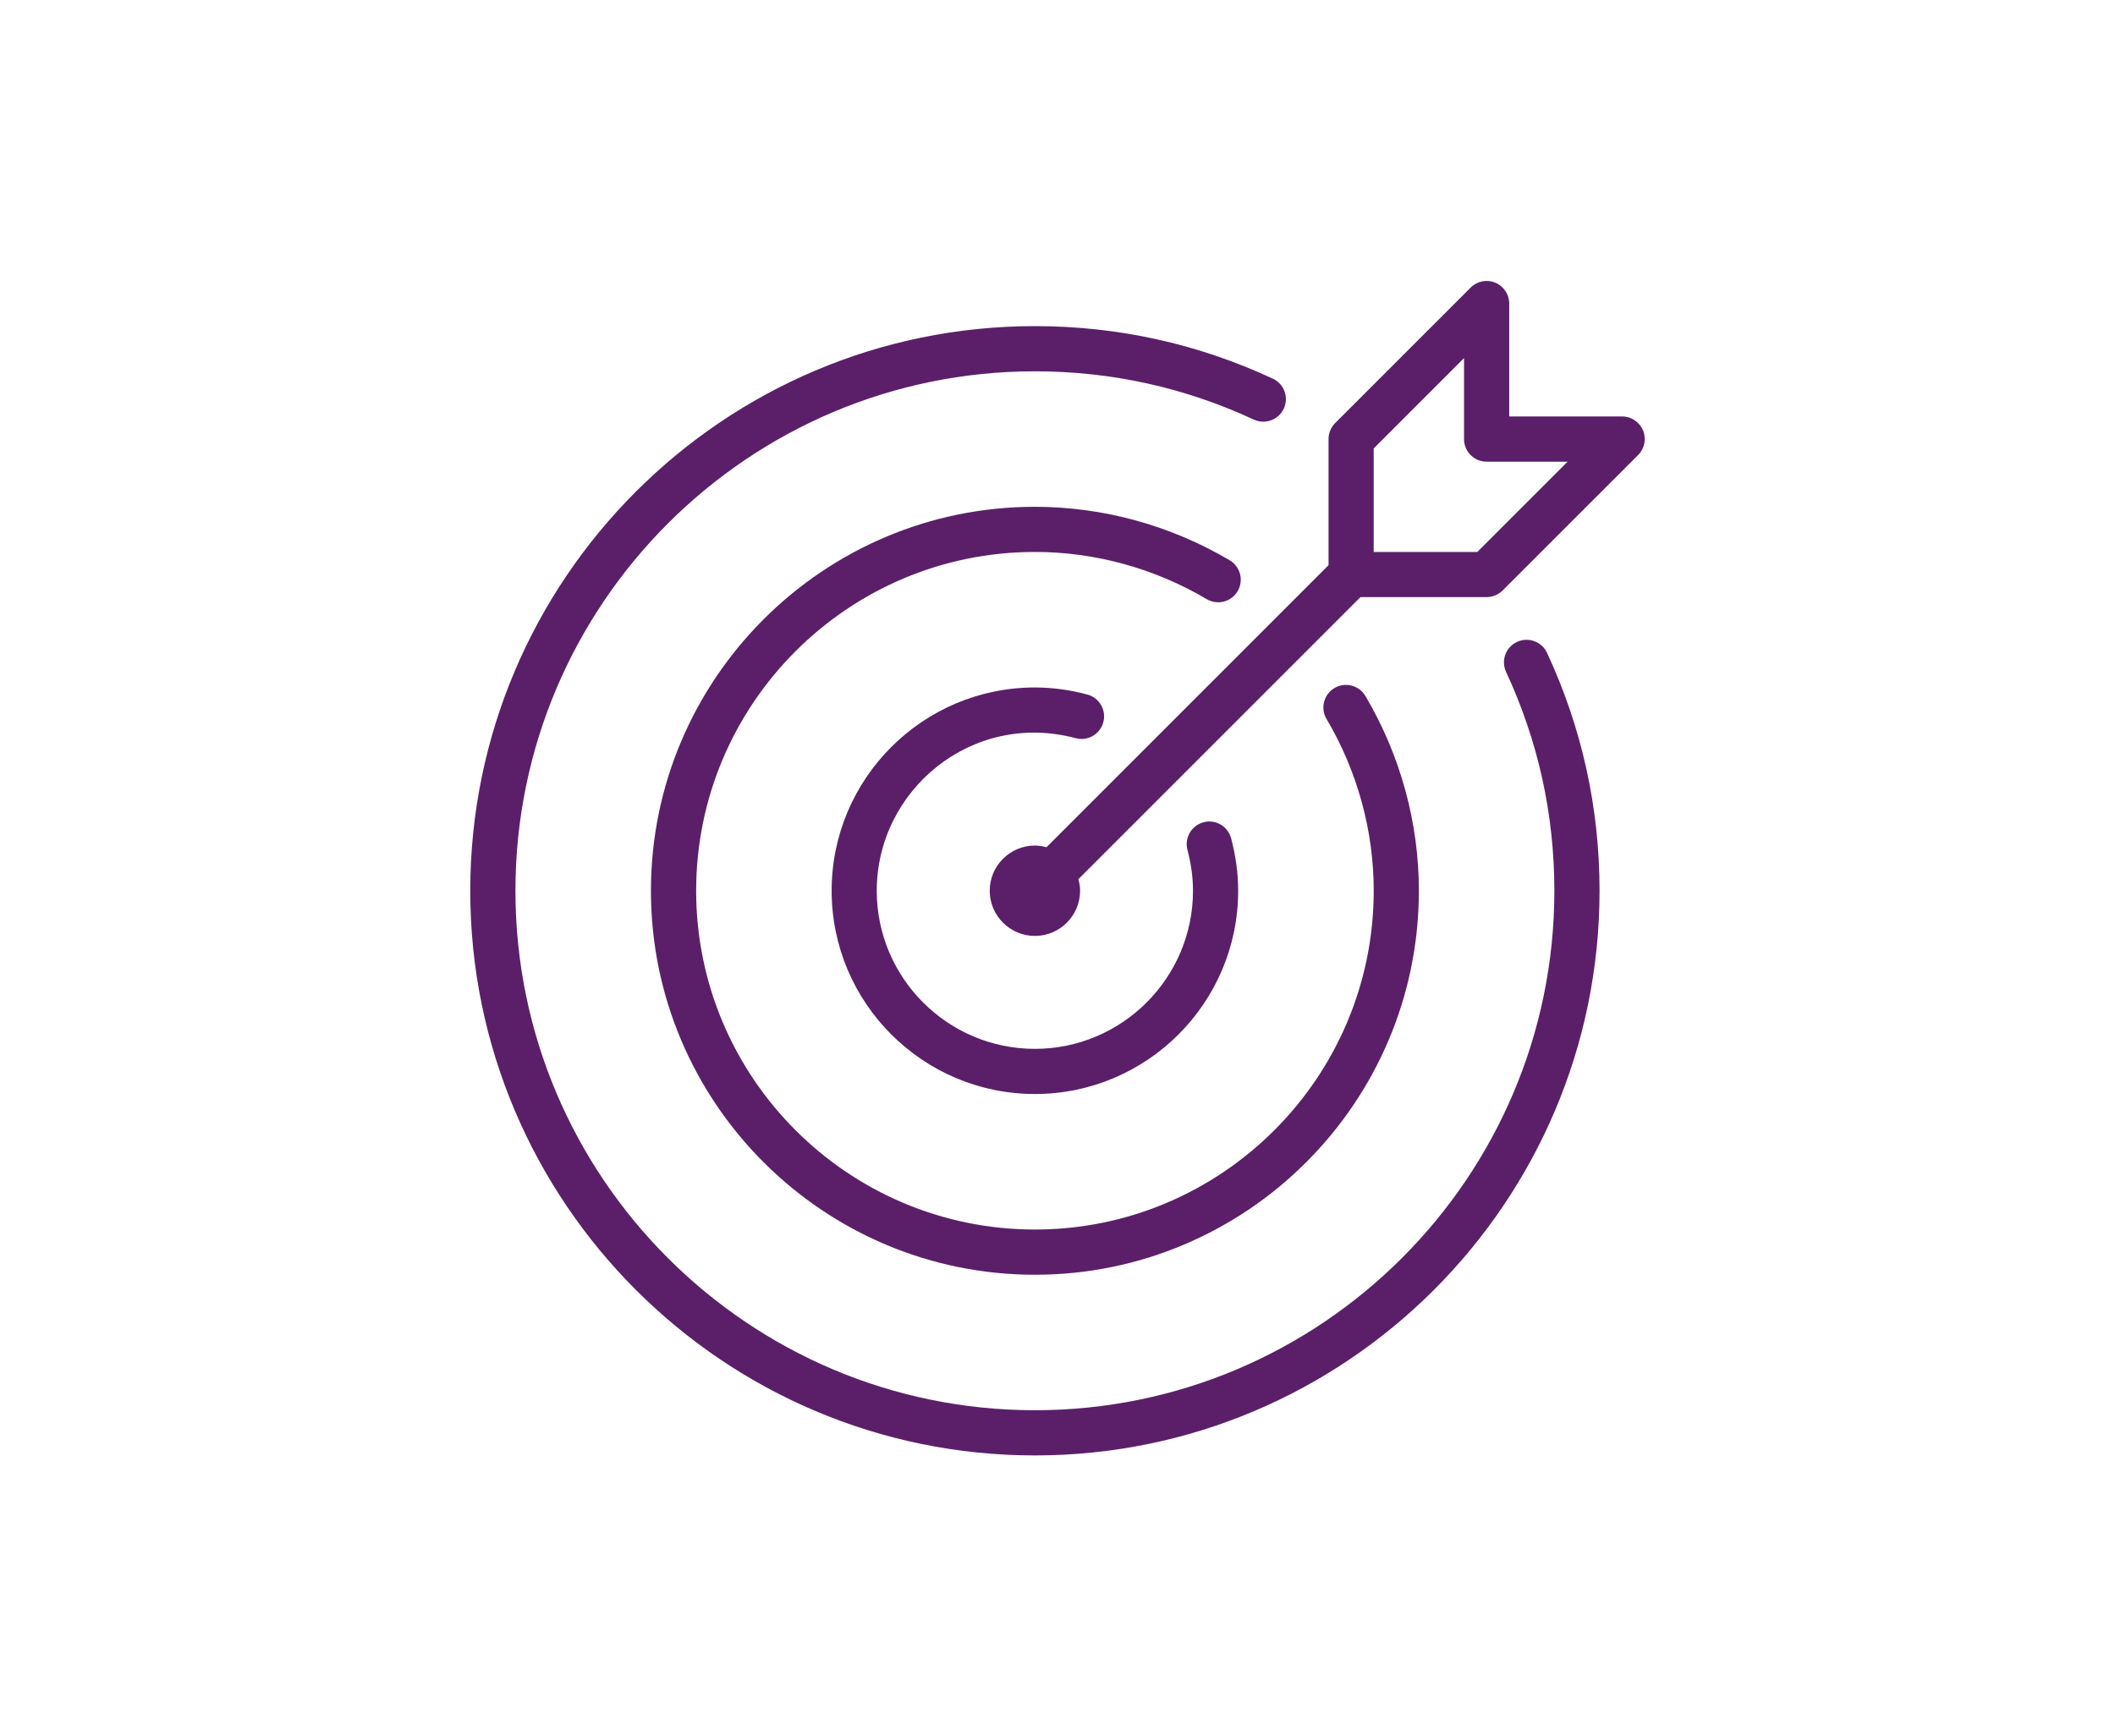 <?xml version="1.0" encoding="UTF-8"?>
<svg xmlns="http://www.w3.org/2000/svg" id="Layer_1" viewBox="0 0 611.3 501.85">
  <defs>
    <style>.cls-1{fill:#5b1f69;}</style>
  </defs>
  <path class="cls-1" d="m474.88,124.4c-1.01-2.44-3.39-4.03-6.03-4.03h-32.64v-32.64c0-2.64-1.59-5.02-4.03-6.03-2.45-1.03-5.25-.45-7.11,1.41l-39.17,39.17c-1.22,1.22-1.91,2.88-1.91,4.61v36.46l-81.53,81.53c-1.07-.29-2.18-.49-3.34-.49-7.2,0-13.06,5.86-13.06,13.06s5.86,13.06,13.06,13.06,13.06-5.86,13.06-13.06c0-1.16-.2-2.27-.49-3.34l81.53-81.53h36.46c1.73,0,3.39-.69,4.62-1.91l39.17-39.16c1.87-1.87,2.43-4.67,1.42-7.11Zm-47.9,35.14h-29.94v-29.93l26.11-26.11v23.41c0,3.61,2.92,6.53,6.53,6.53h23.41l-26.11,26.11Zm11.49,25.99c-3.27,1.52-4.69,5.4-3.17,8.67,9.26,19.9,13.96,41.18,13.96,63.26,0,82.79-67.35,150.14-150.14,150.14s-150.14-67.35-150.14-150.14,67.35-150.14,150.14-150.14c22.08,0,43.36,4.7,63.26,13.95,3.25,1.51,7.15.11,8.67-3.16,1.52-3.27.11-7.15-3.17-8.67-21.63-10.07-44.77-15.18-68.76-15.18-89.99,0-163.2,73.21-163.2,163.2s73.21,163.2,163.2,163.2,163.2-73.21,163.2-163.2c0-24-5.11-47.14-15.18-68.77-1.53-3.27-5.42-4.67-8.67-3.16Zm-80.76-14.66c1.84-3.1.8-7.11-2.3-8.94-17.11-10.1-36.58-15.45-56.29-15.45-61.19,0-110.98,49.78-110.98,110.98s49.78,110.98,110.98,110.98,110.98-49.78,110.98-110.98c0-19.71-5.34-39.18-15.45-56.3-1.84-3.1-5.84-4.13-8.94-2.3-3.1,1.84-4.14,5.84-2.3,8.94,8.92,15.1,13.64,32.28,13.64,49.65,0,54-43.93,97.92-97.92,97.92s-97.92-43.92-97.92-97.92,43.93-97.92,97.92-97.92c17.38,0,34.55,4.72,49.65,13.64,3.11,1.83,7.11.8,8.94-2.3Zm-46.8,42.48c3.49.96,7.06-1.14,7.99-4.62.93-3.49-1.14-7.06-4.63-7.99-5.07-1.36-10.17-2.04-15.15-2.04-32.39,0-58.75,26.35-58.75,58.75s26.36,58.75,58.75,58.75,58.75-26.35,58.75-58.75c0-4.99-.69-10.09-2.04-15.16-.93-3.48-4.51-5.58-7.99-4.62-3.48.93-5.55,4.51-4.63,7.99,1.06,3.98,1.6,7.94,1.6,11.79,0,25.19-20.5,45.7-45.7,45.7s-45.7-20.5-45.7-45.7c0-29.04,27.46-52.08,57.49-44.1Z"></path>
</svg>
